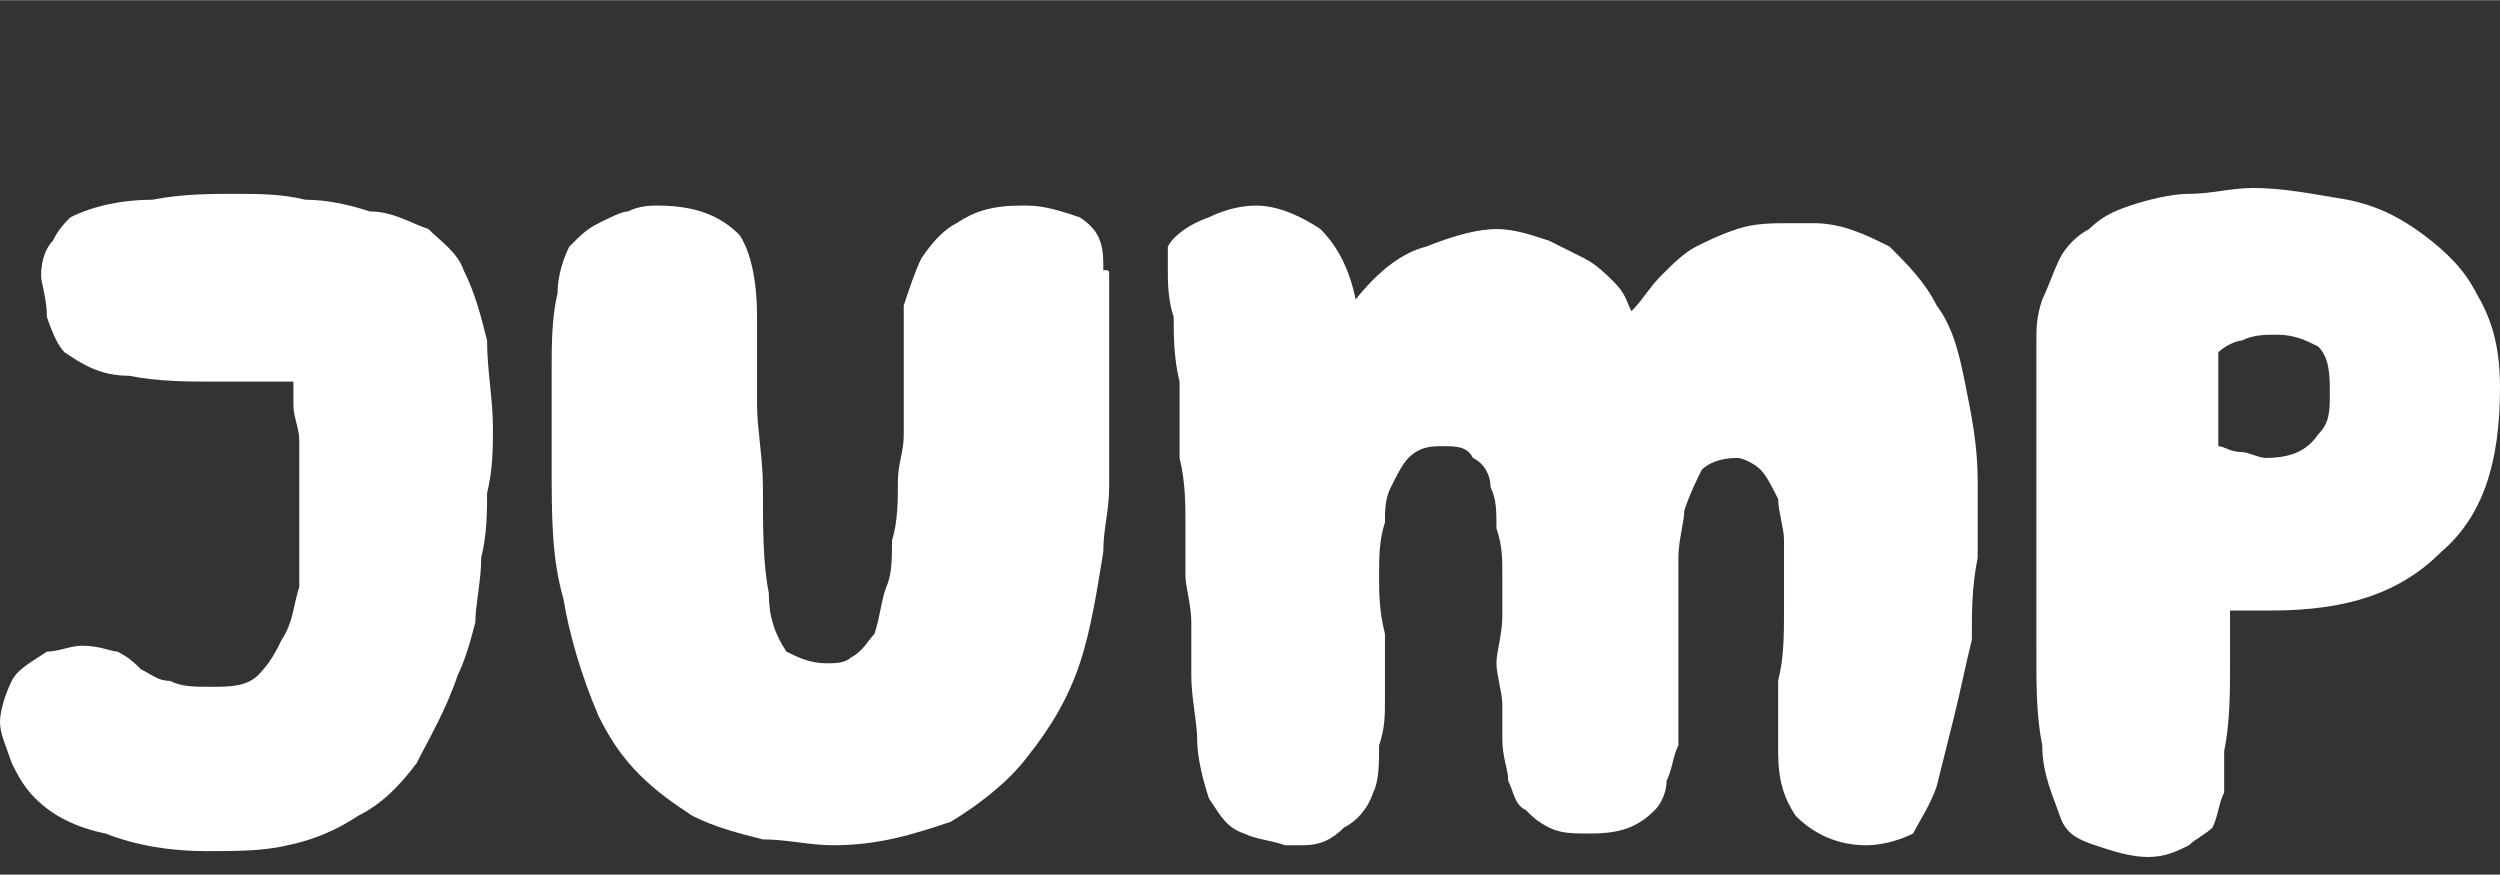 <?xml version="1.0" encoding="UTF-8"?>
<!DOCTYPE svg PUBLIC "-//W3C//DTD SVG 1.1//EN" "http://www.w3.org/Graphics/SVG/1.1/DTD/svg11.dtd">
<!-- Creator: CorelDRAW X8 -->
<svg xmlns="http://www.w3.org/2000/svg" xml:space="preserve" width="20.005mm" height="7mm" version="1.1" shape-rendering="geometricPrecision" text-rendering="geometricPrecision" image-rendering="optimizeQuality" fill-rule="evenodd" clip-rule="evenodd"
viewBox="0 0 426 149"
 xmlns:xlink="http://www.w3.org/1999/xlink">
 <rect x="0" y="0" width="426" height="149" fill="#333333" stroke="none"/>
 <g id="Vrstva_x0020_1">
  <path fill="white" fill-rule="nonzero" d="M8 111c-3,2 -5,3 -6,5 -1,2 -2,5 -2,7 0,2 1,4 2,7 1,2 2,4 4,6 3,3 7,5 12,6 5,2 11,3 17,3 5,0 10,0 14,-1 5,-1 9,-3 12,-5 4,-2 7,-5 10,-9 2,-4 5,-9 7,-15 1,-2 2,-5 3,-9 0,-3 1,-7 1,-11 1,-4 1,-8 1,-11 1,-4 1,-8 1,-11 0,-5 -1,-10 -1,-15 -1,-4 -2,-8 -4,-12 -1,-3 -4,-5 -6,-7 -3,-1 -6,-3 -10,-3 -3,-1 -7,-2 -11,-2 -4,-1 -8,-1 -12,-1 -4,0 -9,0 -14,1 -5,0 -10,1 -14,3 -1,1 -2,2 -3,4 -1,1 -2,3 -2,6 0,1 1,4 1,7 1,3 2,5 3,6 3,2 6,4 11,4 5,1 10,1 15,1 3,0 5,0 7,0 2,0 4,0 6,0 0,1 0,2 0,4 0,2 1,4 1,6 0,2 0,5 0,7 0,3 0,5 0,8 0,3 0,7 0,10 -1,3 -1,6 -3,9 -1,2 -2,4 -4,6 -2,2 -5,2 -8,2 -3,0 -5,0 -7,-1 -2,0 -3,-1 -5,-2 -1,-1 -2,-2 -4,-3 -1,0 -3,-1 -6,-1 -2,0 -4,1 -6,1z"/>
  <path id="1" fill="white" fill-rule="nonzero" d="M189 47l0 0c0,-1 0,-1 -1,-1 0,-1 0,-1 0,-1 0,-4 -1,-6 -4,-8 -3,-1 -6,-2 -9,-2l-1 0c-5,0 -8,1 -11,3 -2,1 -4,3 -6,6 -1,2 -2,5 -3,8 0,4 0,7 0,11l0 4c0,2 0,4 0,7 0,3 -1,5 -1,8 0,3 0,7 -1,10 0,3 0,6 -1,8 -1,3 -1,5 -2,8 -1,1 -2,3 -4,4 -1,1 -3,1 -4,1 -3,0 -5,-1 -7,-2 -2,-3 -3,-6 -3,-10 -1,-5 -1,-11 -1,-18 0,-5 -1,-10 -1,-14 0,-5 0,-10 0,-15 0,-6 -1,-11 -3,-14 -3,-3 -7,-5 -14,-5 -1,0 -3,0 -5,1 -1,0 -3,1 -5,2 -2,1 -3,2 -5,4 -1,2 -2,5 -2,8 -1,4 -1,9 -1,13 0,5 0,10 0,16 0,9 0,16 2,23 1,6 3,13 6,20 2,4 4,7 7,10 3,3 6,5 9,7 4,2 8,3 12,4 4,0 8,1 12,1 8,0 14,-2 20,-4 5,-3 10,-7 13,-11 4,-5 7,-10 9,-16 2,-6 3,-13 4,-19 0,-4 1,-7 1,-11 0,-3 0,-7 0,-11l0 -3c0,-1 0,-3 0,-5 0,-1 0,-3 0,-5 0,-2 0,-4 0,-6 0,-3 0,-4 0,-6z"/>
  <path id="2" fill="white" fill-rule="nonzero" d="M318 144c3,0 6,-1 8,-2 1,-2 3,-5 4,-8 1,-4 2,-8 3,-12 1,-4 2,-9 3,-13 0,-5 0,-9 1,-14 0,-4 0,-9 0,-13 0,-6 -1,-11 -2,-16 -1,-5 -2,-10 -5,-14 -2,-4 -5,-7 -8,-10 -4,-2 -8,-4 -13,-4 0,0 -1,0 -2,0l-2 0c-3,0 -6,0 -9,1 -3,1 -5,2 -7,3 -2,1 -4,3 -6,5 -2,2 -3,4 -5,6 -1,-2 -1,-3 -3,-5 -1,-1 -3,-3 -5,-4 -2,-1 -4,-2 -6,-3 -3,-1 -6,-2 -9,-2 -3,0 -7,1 -12,3 -4,1 -8,4 -12,9 -1,-5 -3,-9 -6,-12 -3,-2 -7,-4 -11,-4 -3,0 -6,1 -8,2 -3,1 -6,3 -7,5 0,0 0,1 0,4 0,2 0,5 1,8 0,3 0,7 1,11 0,4 0,8 0,13 1,4 1,8 1,11 0,4 0,7 0,9 0,2 1,5 1,8 0,3 0,6 0,9 0,4 1,8 1,11 0,3 1,7 2,10 2,3 3,5 6,6 2,1 4,1 7,2 0,0 1,0 1,0l2 0c3,0 5,-1 7,-3 2,-1 4,-3 5,-6 1,-2 1,-5 1,-8 1,-3 1,-5 1,-8 0,-3 0,-7 0,-11 -1,-4 -1,-7 -1,-10 0,-3 0,-6 1,-9 0,-2 0,-4 1,-6 1,-2 2,-4 3,-5 2,-2 4,-2 6,-2 2,0 4,0 5,2 2,1 3,3 3,5 1,2 1,4 1,7 1,3 1,5 1,8 0,2 0,5 0,7 0,3 -1,6 -1,8 0,2 1,5 1,7 0,1 0,4 0,6 0,3 1,5 1,7 1,2 1,4 3,5 1,1 2,2 4,3 2,1 4,1 7,1 5,0 8,-1 11,-4 1,-1 2,-3 2,-5 1,-2 1,-4 2,-6 0,-3 0,-5 0,-8 0,-2 0,-5 0,-7l0 -9c0,-2 0,-5 0,-8 0,-3 1,-6 1,-8 1,-3 2,-5 3,-7 1,-1 3,-2 6,-2 1,0 3,1 4,2 1,1 2,3 3,5 0,2 1,5 1,7 0,2 0,5 0,7l0 5c0,4 0,8 -1,12 0,4 0,8 0,12 0,5 1,8 3,11 3,3 7,5 12,5z"/>
  <path id="3" fill="white" fill-rule="nonzero" d="M380 106l0 -2c1,0 2,0 4,0l3 0c13,0 22,-3 29,-10 7,-6 10,-15 10,-28 0,-6 -1,-11 -4,-16 -2,-4 -5,-7 -9,-10 -4,-3 -8,-5 -13,-6 -6,-1 -11,-2 -16,-2 -4,0 -7,1 -11,1 -3,0 -7,1 -10,2 -3,1 -5,2 -7,4 -2,1 -4,3 -5,5 -1,2 -2,5 -3,7 -1,3 -1,5 -1,7 0,3 0,5 0,7l0 5c0,2 0,5 0,8 0,2 0,6 0,10 0,4 0,7 0,11 0,4 0,8 0,12 0,6 0,11 1,16 0,5 2,9 3,12 1,3 3,4 6,5 3,1 6,2 9,2 3,0 5,-1 7,-2 1,-1 3,-2 4,-3 1,-2 1,-4 2,-6 0,-2 0,-4 0,-7 1,-5 1,-10 1,-15 0,-2 0,-3 0,-4 0,-1 0,-2 0,-3zm6 -28c-1,0 -3,-1 -4,-1 -2,0 -3,-1 -4,-1l0 -16c1,-1 3,-2 4,-2 2,-1 4,-1 6,-1 3,0 5,1 7,2 2,2 2,5 2,8 0,3 0,5 -2,7 -2,3 -5,4 -9,4z"/>
  <rect fill="none" width="9.831" height="149.012"/>
 </g>
</svg>
